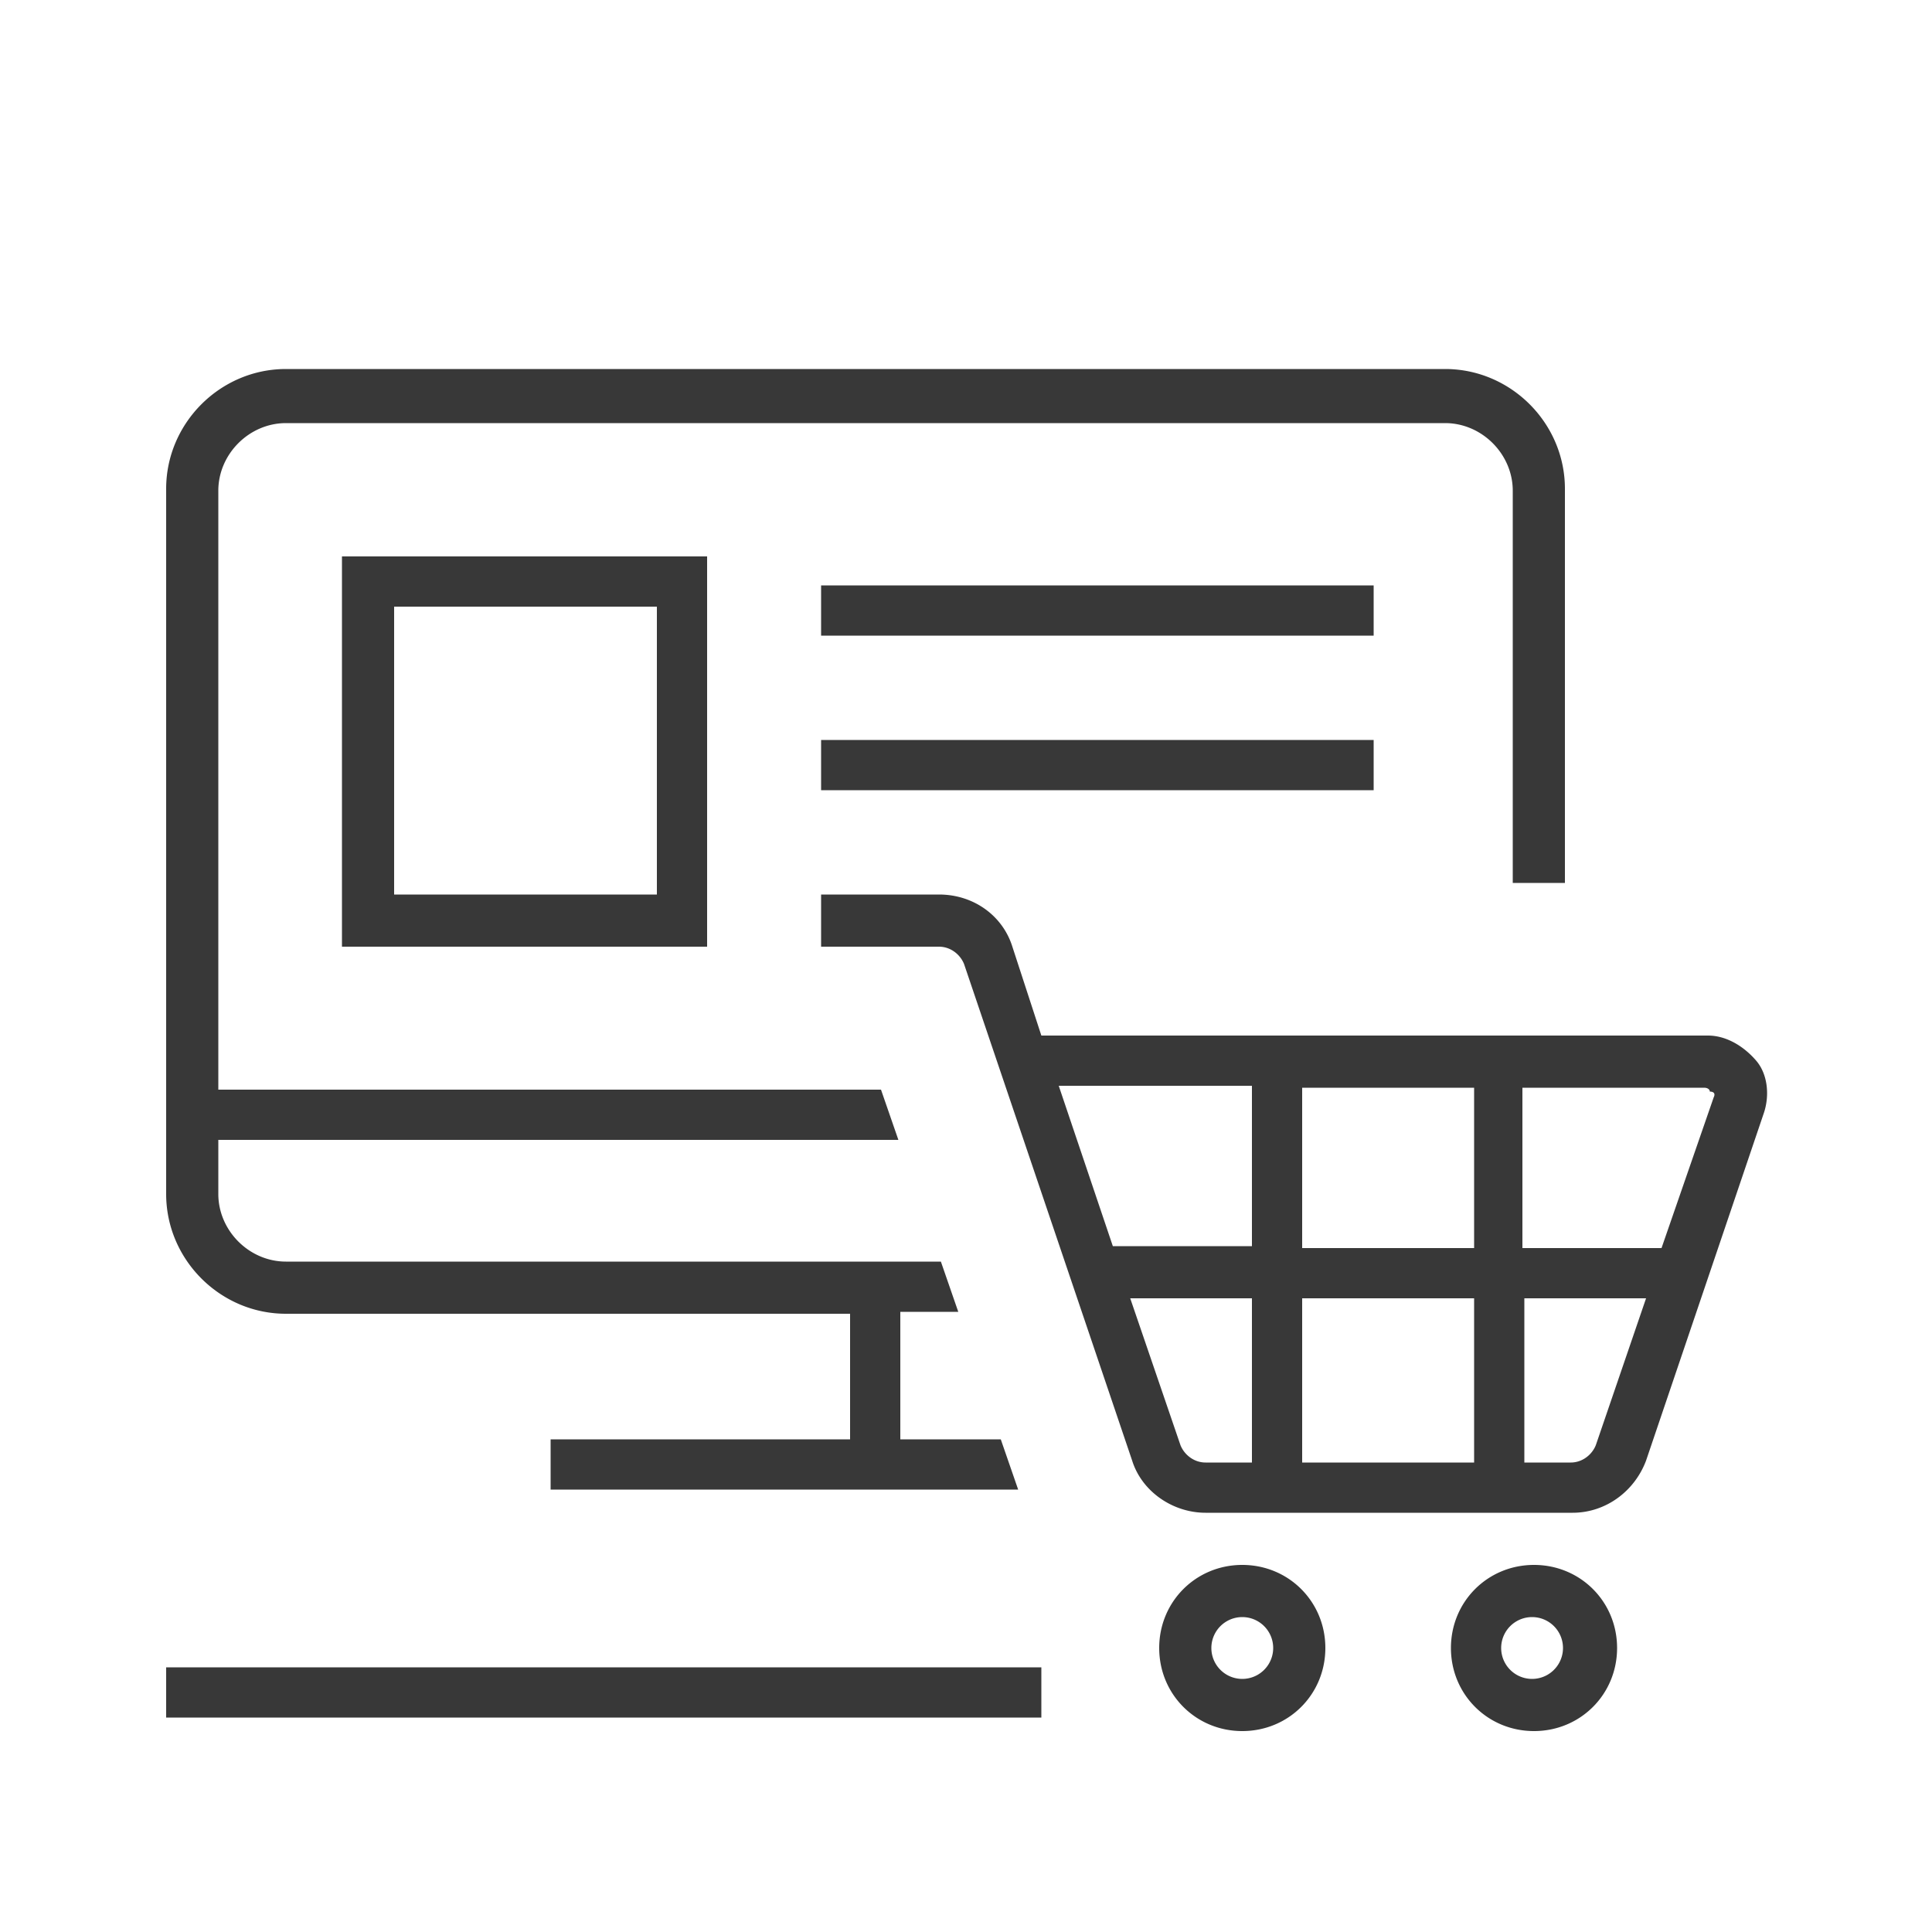 <svg id="SvgjsSvg1001" width="288" height="288" xmlns="http://www.w3.org/2000/svg" version="1.1" xmlns:xlink="http://www.w3.org/1999/xlink" xmlns:svgjs="http://svgjs.com/svgjs"><defs id="SvgjsDefs1002"></defs><g id="SvgjsG1008"><svg xmlns="http://www.w3.org/2000/svg" xmlns:v="https://vecta.io/nano" width="288" height="288"><svg width="288" height="288" viewBox="0 0 100 100"><path fill="#383838" d="M46.6 67.9h3l-.9-2.6H14.8c-1.9 0-3.5-1.6-3.5-3.5V59h35.2l-.9-2.6H11.3v-31c0-1.9 1.6-3.5 3.5-3.5h60c1.9 0 3.5 1.6 3.5 3.5v20.3H81V25.3c0-3.4-2.8-6.2-6.2-6.2h-60c-3.4 0-6.2 2.8-6.2 6.2v36.5c0 3.4 2.8 6.2 6.2 6.2H44v6.5H28.5v2.6h24.2l-.9-2.6h-5.2v-6.6zm-4.1-21.5V49h6.1c.6 0 1.1.4 1.3.9l8.7 25.7c.5 1.6 2.1 2.7 3.8 2.7h19c1.7 0 3.2-1.1 3.8-2.7l6.1-18c.3-.9.2-2-.4-2.7s-1.5-1.3-2.5-1.3H53.9L52.4 49c-.5-1.6-2-2.7-3.8-2.7h-6.1zm24.9 18.2v-8.3h8.9v8.3h-8.9zm8.9 2.6v8.5h-8.9v-8.5h8.9zm12.4-10.4L86 64.6h-7.2v-8.3h9.4c.2 0 .3.1.3.2.2 0 .3.1.2.3zm-7.4 18.9h-2.4v-8.5h6.3l-2.6 7.6c-.2.5-.7.9-1.3.9zm-22.8-8.5h6.3v8.5h-2.4c-.6 0-1.1-.4-1.3-.9l-2.6-7.6zm-3.7-11h10v8.3h-7.2l-2.8-8.3zm20.3 29.1c0 2.4 1.9 4.3 4.3 4.3s4.3-1.9 4.3-4.3-1.9-4.3-4.3-4.3-4.3 1.9-4.3 4.3zm2.6 0a1.6 1.6 0 1 1 3.2 0 1.6 1.6 0 1 1-3.2 0zm-17.7 0c0 2.4 1.9 4.3 4.3 4.3s4.3-1.9 4.3-4.3-1.9-4.3-4.3-4.3-4.3 1.9-4.3 4.3zm2.7 0a1.6 1.6 0 1 1 3.2 0 1.6 1.6 0 1 1-3.2 0zM36.6 49V28.8H17.7V49h18.9zM20.4 31.4H34v14.9H20.4V31.4zm22.1-1.1h28.6v2.6H42.5zm0 8h28.6v2.6H42.5zm-33.9 48h45.3v2.6H8.6z" class="colorfff svgShape"></path></svg></svg></g></svg>